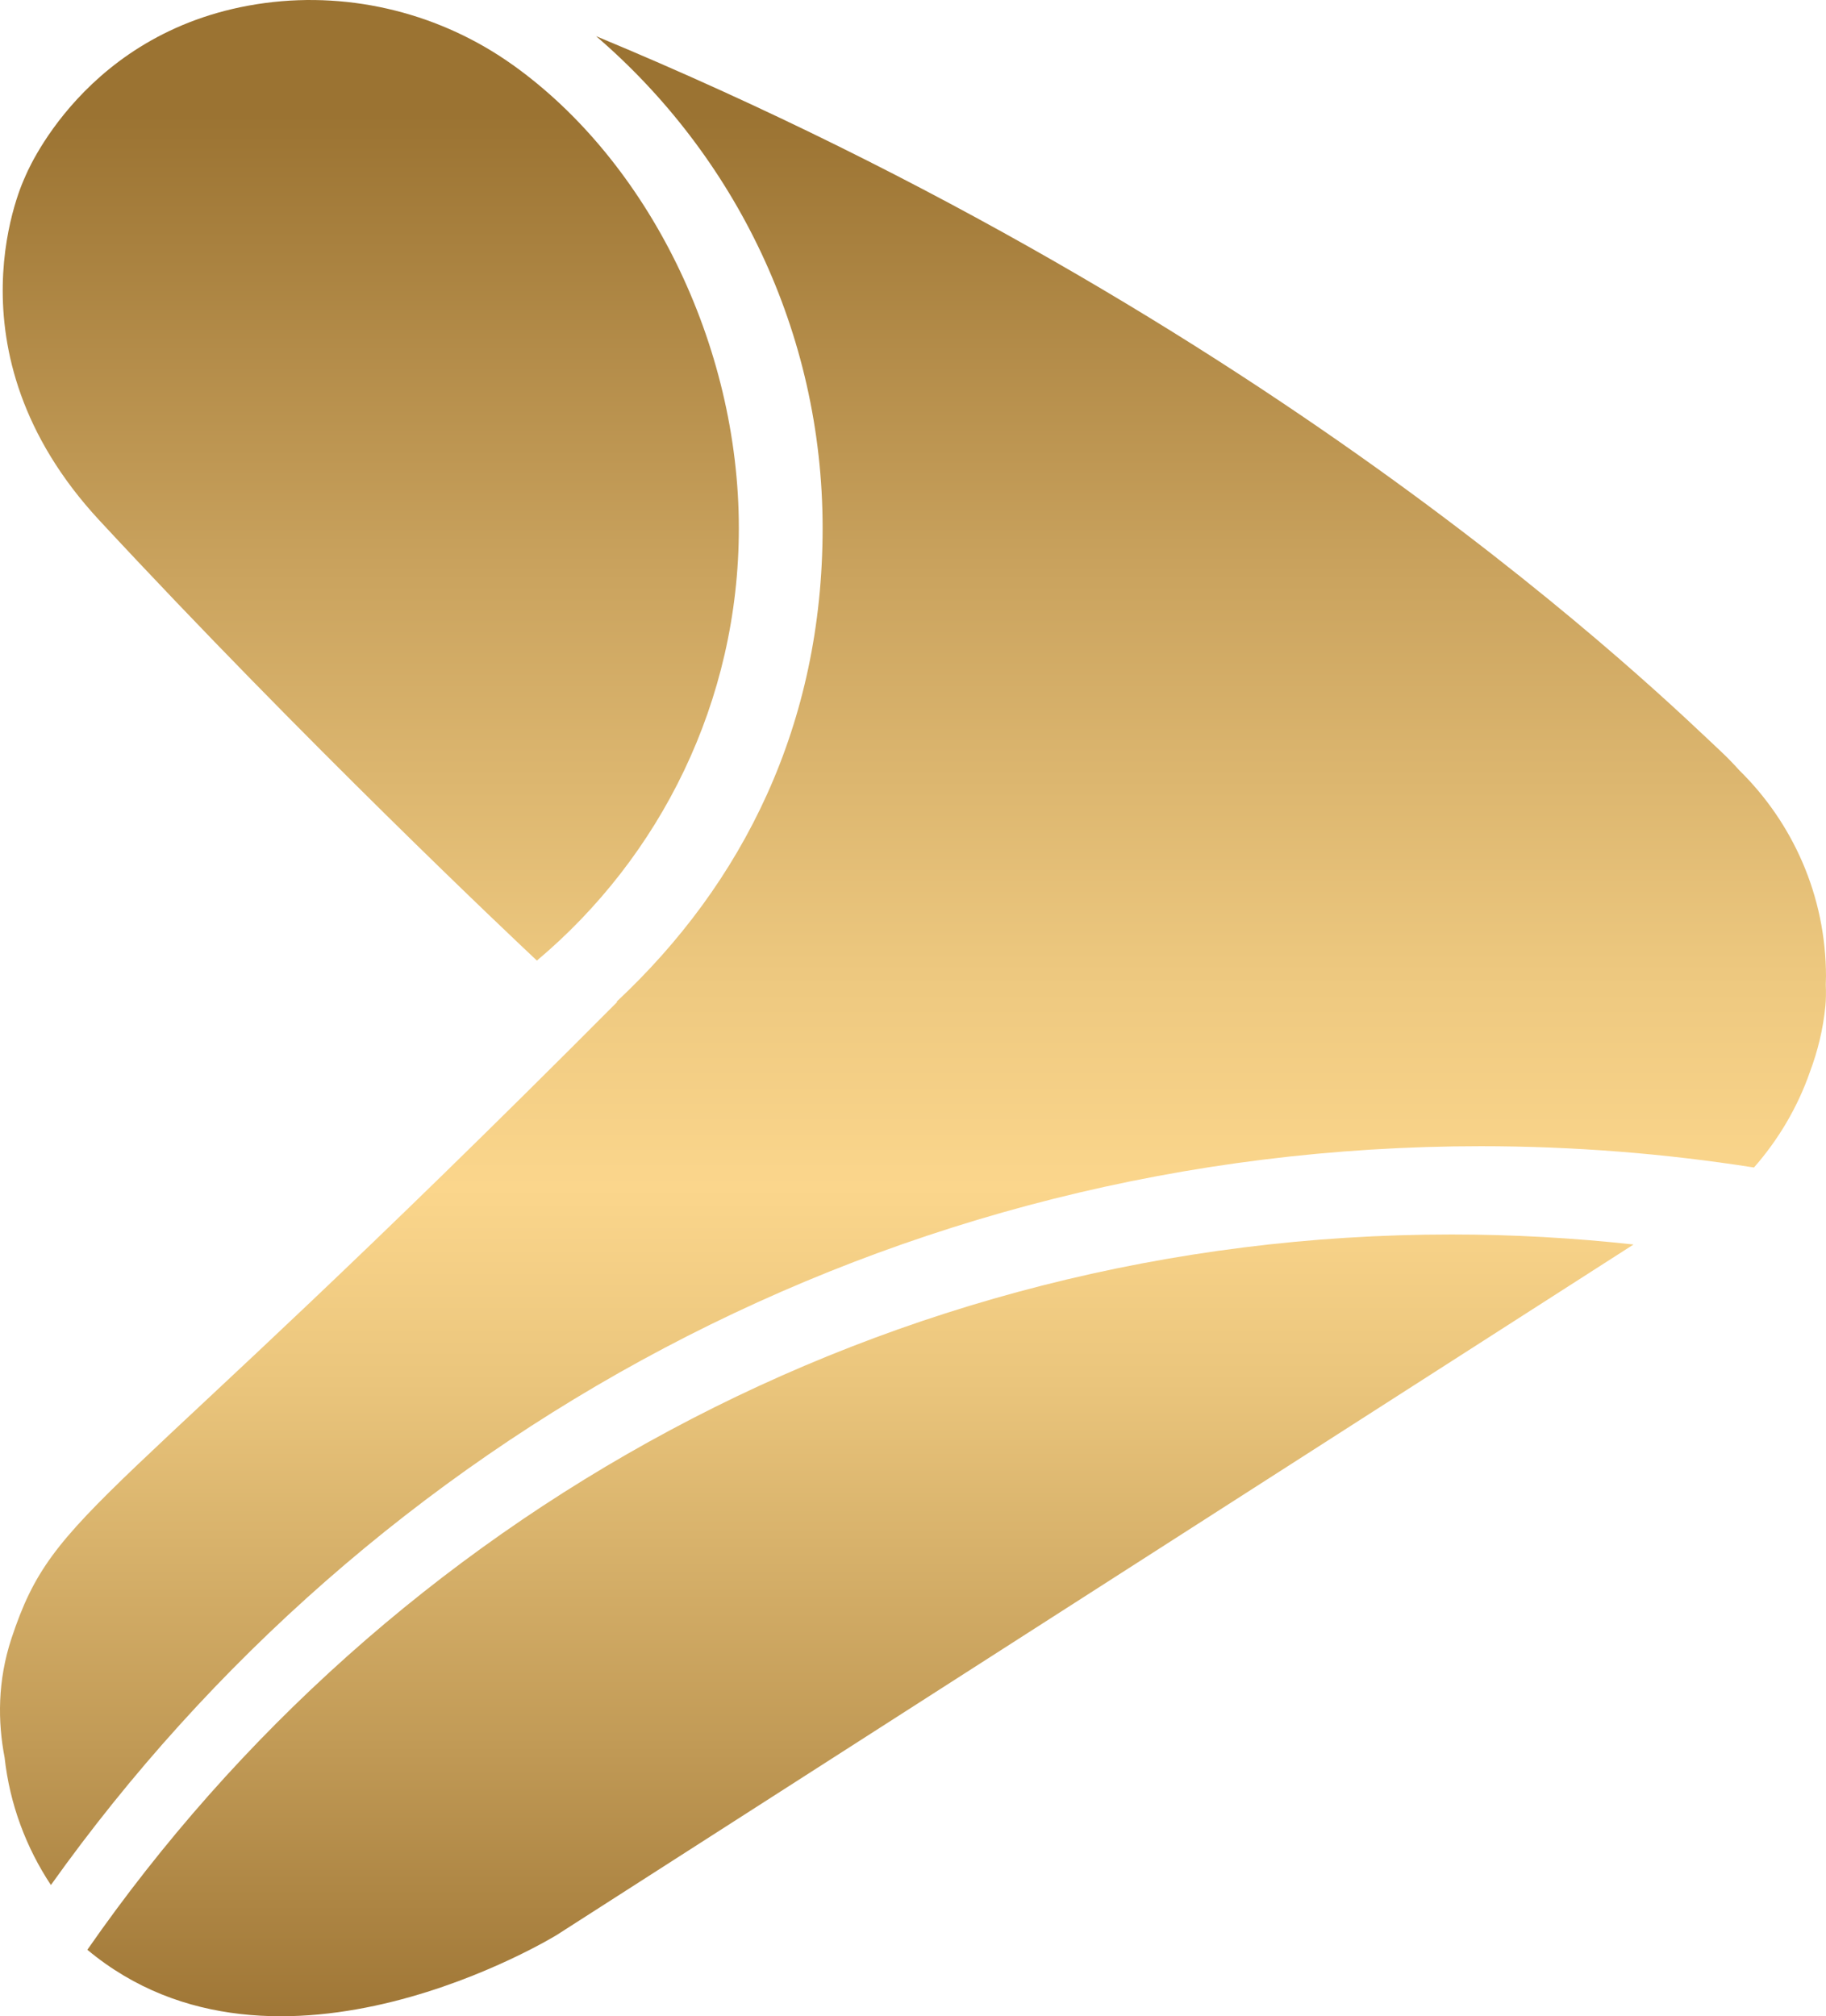 <svg viewBox="0 0 697.71 770.37" xmlns:xlink="http://www.w3.org/1999/xlink" xmlns="http://www.w3.org/2000/svg" data-name="Laag 1" id="Laag_1">
  <defs>
    <style>
      .cls-1 {
        fill: url(#Nieuwe_verloopstaal_2-3);
      }

      .cls-1, .cls-2, .cls-3 {
        stroke-width: 0px;
      }

      .cls-2 {
        fill: url(#Nieuwe_verloopstaal_2-2);
      }

      .cls-3 {
        fill: url(#Nieuwe_verloopstaal_2);
      }
    </style>
    <linearGradient gradientUnits="userSpaceOnUse" y2="36.33" x2="328.78" y1="781.88" x1="328.78" data-name="Nieuwe verloopstaal 2" id="Nieuwe_verloopstaal_2">
      <stop stop-color="#9b7232" offset="0"></stop>
      <stop stop-color="#c09955" offset=".15"></stop>
      <stop stop-color="#eac57c" offset=".34"></stop>
      <stop stop-color="#fbd68c" offset=".44"></stop>
      <stop stop-color="#edc87f" offset=".55"></stop>
      <stop stop-color="#cba45f" offset=".75"></stop>
      <stop stop-color="#9b7332" offset=".99"></stop>
    </linearGradient>
    <linearGradient xlink:href="#Nieuwe_verloopstaal_2" y2="36.33" x2="141.68" y1="781.88" x1="141.68" data-name="Nieuwe verloopstaal 2" id="Nieuwe_verloopstaal_2-2"></linearGradient>
    <linearGradient xlink:href="#Nieuwe_verloopstaal_2" y2="36.33" x2="348.85" y1="781.88" x1="348.85" data-name="Nieuwe verloopstaal 2" id="Nieuwe_verloopstaal_2-3"></linearGradient>
  </defs>
  <path d="M33.38,744.97c72.25,60.26,179.3-5.62,179.3-5.62l411.49-263.85c-22.86-2.51-46.06-3.83-69.57-3.83-215.72,0-406.59,108.27-521.22,273.3Z" class="cls-3"></path>
  <g>
    <path d="M195.93,24.81C168.63,5.33,134.67-3.27,101.42,1.13,32.18,10.29,9.54,67.69,9.54,67.69c0,0-32.1,65.88,28.43,131.13,78.49,84.6,158.32,159.89,167.18,168.2,47.13-39.63,77.16-98.98,77.16-165.24,0-70.2-34.66-140.08-86.38-176.98Z" class="cls-2"></path>
    <path d="M697.71,373.21c0-30.93-12.71-58.87-33.17-78.94-2.2-2.45-4.51-4.85-6.99-7.17-21.33-19.91-168.03-164.63-429.77-273.27,52.93,45.5,86.54,112.85,86.54,187.95s-30.32,135.66-78.7,180.93l.17.16C38.81,580.83,21.16,575.37,4.42,625.9c-5.41,16.33-5.29,31.95-2.66,45.62,1.97,17.88,8.24,34.43,17.69,48.71,121.65-170.74,321.24-282.29,546.38-282.29,35.49,0,70.34,2.8,104.36,8.14,9.32-10.62,16.68-22.99,21.41-36.62,2.88-7.72,5.04-16.17,5.9-25.31.2-2.11.25-4.83.13-7.99.03-.98.07-1.96.07-2.94Z" class="cls-1"></path>
  </g>
</svg>